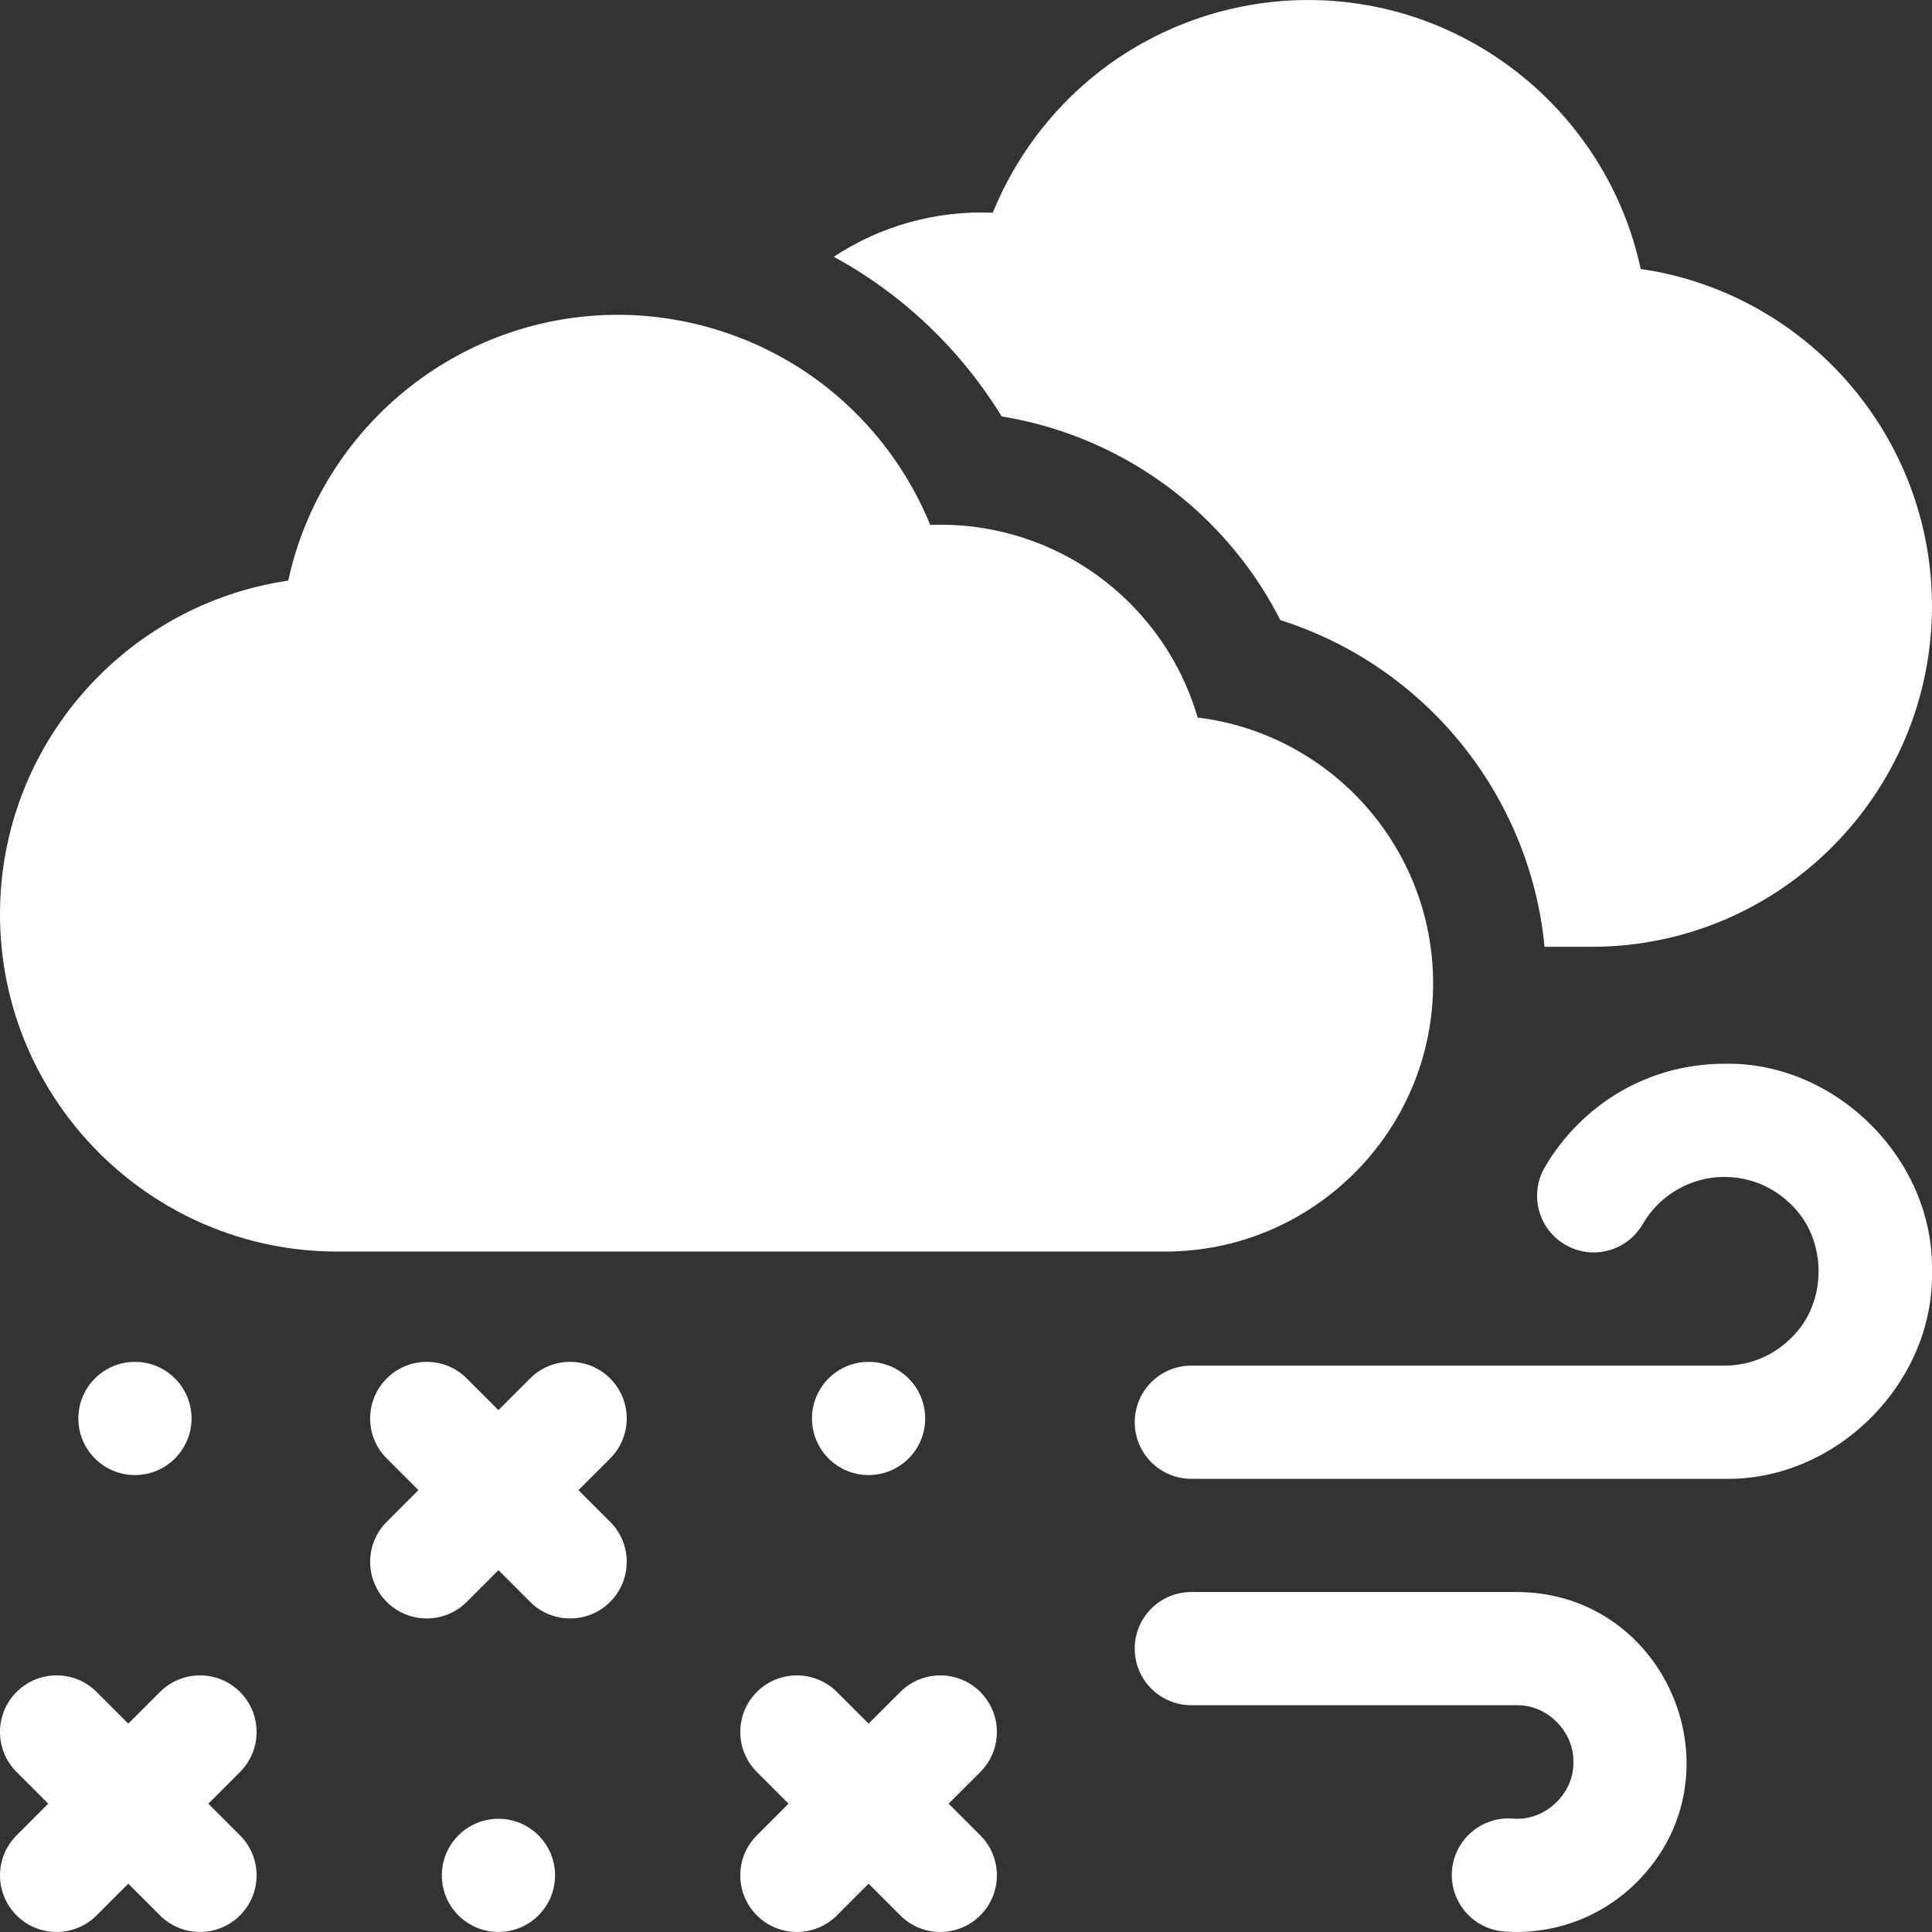 <?xml version="1.0" encoding="UTF-8"?> <svg xmlns="http://www.w3.org/2000/svg" width="284" height="284" viewBox="0 0 284 284" fill="none"><rect x="0" y="0" width="284" height="284" fill="#333333" stroke="none"/><g clip-path="url(#clip0_1537_36)"><path d="M147.251 61.222C157.956 62.958 167.963 67.767 176.078 75.194C181.075 79.775 185.174 85.189 188.208 91.157C209.403 97.869 224.884 116.739 227.047 139.176H233.986C261.559 139.176 283.996 116.711 283.996 89.1C283.996 63.934 265.358 43.045 241.18 39.539C236.321 16.864 216.098 0.002 192.285 0.002C180.964 0.002 169.871 3.896 161.046 10.973C154.351 16.337 149.143 23.376 145.937 31.264C137.603 30.925 129.454 33.19 122.562 37.748C125.963 39.595 129.185 41.741 132.197 44.154C138.166 48.93 143.263 54.726 147.251 61.222Z" fill="white"></path><path d="M171.273 183.976C192.994 183.976 210.666 166.304 210.666 144.583C210.666 124.481 195.529 107.846 176.054 105.478C174.058 98.611 170.203 92.382 164.833 87.462C157.202 80.463 147.099 76.765 136.744 77.162C133.566 69.38 128.413 62.441 121.796 57.144C113.055 50.14 102.048 46.281 90.828 46.277C67.249 46.277 47.22 62.94 42.372 85.349C18.438 88.849 0 109.51 0 134.399C0 161.733 22.237 183.976 49.572 183.976H171.273Z" fill="white"></path><path d="M253.489 156.369C245.335 156.369 237.673 159.544 231.919 165.306C230.031 167.195 228.399 169.316 227.069 171.613C224.767 175.589 226.123 180.679 230.099 182.982C234.076 185.284 239.166 183.929 241.469 179.952C243.903 175.709 248.577 172.965 253.489 173.009C257.194 173.009 260.677 174.452 263.301 177.077C268.672 182.222 268.673 191.533 263.298 196.679C260.677 199.3 257.193 200.743 253.489 200.743C253.486 200.753 175.126 200.737 175.121 200.744C170.526 200.744 166.801 204.469 166.801 209.064C166.801 213.659 170.526 217.384 175.121 217.384H253.491C269.889 217.713 284.336 203.287 283.996 186.876C284.333 170.463 269.888 156.035 253.489 156.369Z" fill="white"></path><path d="M222.941 234.024C222.942 234.023 175.124 234.025 175.121 234.024C170.526 234.024 166.801 237.749 166.801 242.344C166.801 246.939 170.526 250.664 175.121 250.664H222.94C227.425 250.571 231.377 254.525 231.283 259.012C231.395 263.68 227.074 267.743 222.418 267.332C217.837 266.964 213.819 270.358 213.44 274.938C213.061 279.518 216.466 283.537 221.045 283.917C222.234 284.005 223.069 284.025 224.356 283.951C230.494 283.61 236.264 281.027 240.6 276.682C256.276 260.998 245.116 234.041 222.941 234.024Z" fill="white"></path><path d="M89.692 202.626C86.443 199.377 81.175 199.377 77.925 202.626L73.269 207.282L68.614 202.626C65.365 199.377 60.096 199.377 56.847 202.626C53.598 205.875 53.598 211.143 56.847 214.392L61.503 219.048L56.847 223.704C53.598 226.953 53.598 232.221 56.847 235.471C60.096 238.72 65.364 238.72 68.614 235.471L73.269 230.815L77.925 235.471C81.175 238.72 86.442 238.72 89.692 235.471C92.941 232.222 92.941 226.954 89.692 223.704L85.036 219.048L89.692 214.392C92.942 211.143 92.942 205.875 89.692 202.626Z" fill="white"></path><path d="M35.282 248.714C32.033 245.466 26.765 245.466 23.515 248.714L18.859 253.37L14.203 248.714C10.955 245.465 5.686 245.465 2.437 248.714C-0.812 251.963 -0.812 257.231 2.437 260.48L7.093 265.136L2.437 269.792C-0.812 273.04 -0.812 278.309 2.437 281.558C5.686 284.807 10.954 284.807 14.203 281.558L18.859 276.902L23.515 281.558C26.765 284.807 32.032 284.807 35.282 281.558C38.531 278.309 38.531 273.041 35.282 269.792L30.626 265.136L35.282 260.48C38.531 257.232 38.531 251.963 35.282 248.714Z" fill="white"></path><path d="M144.102 248.714C140.853 245.465 135.585 245.465 132.336 248.714L127.68 253.37L123.024 248.714C119.775 245.465 114.507 245.465 111.257 248.714C108.008 251.963 108.008 257.231 111.257 260.48L115.913 265.136L111.257 269.792C108.008 273.04 108.008 278.309 111.257 281.558C114.507 284.807 119.774 284.807 123.024 281.558L127.68 276.902L132.336 281.558C135.585 284.807 140.853 284.807 144.102 281.558C147.351 278.309 147.351 273.041 144.102 269.792L139.446 265.136L144.102 260.48C147.351 257.231 147.351 251.963 144.102 248.714Z" fill="white"></path><path d="M127.68 216.832C132.275 216.832 136 213.107 136 208.512C136 203.917 132.275 200.191 127.68 200.191C123.085 200.191 119.359 203.917 119.359 208.512C119.359 213.107 123.085 216.832 127.68 216.832Z" fill="white"></path><path d="M19.836 216.832C24.431 216.832 28.156 213.107 28.156 208.512C28.156 203.917 24.431 200.191 19.836 200.191C15.241 200.191 11.516 203.917 11.516 208.512C11.516 213.107 15.241 216.832 19.836 216.832Z" fill="white"></path><path d="M73.269 267.355C68.674 267.355 64.949 271.081 64.949 275.676C64.949 280.271 68.674 283.996 73.269 283.996C77.865 283.996 81.59 280.271 81.59 275.676C81.59 271.081 77.865 267.355 73.269 267.355Z" fill="white"></path></g><defs><clipPath id="clip0_1537_36"><rect width="284" height="284" fill="white"></rect></clipPath></defs></svg> 